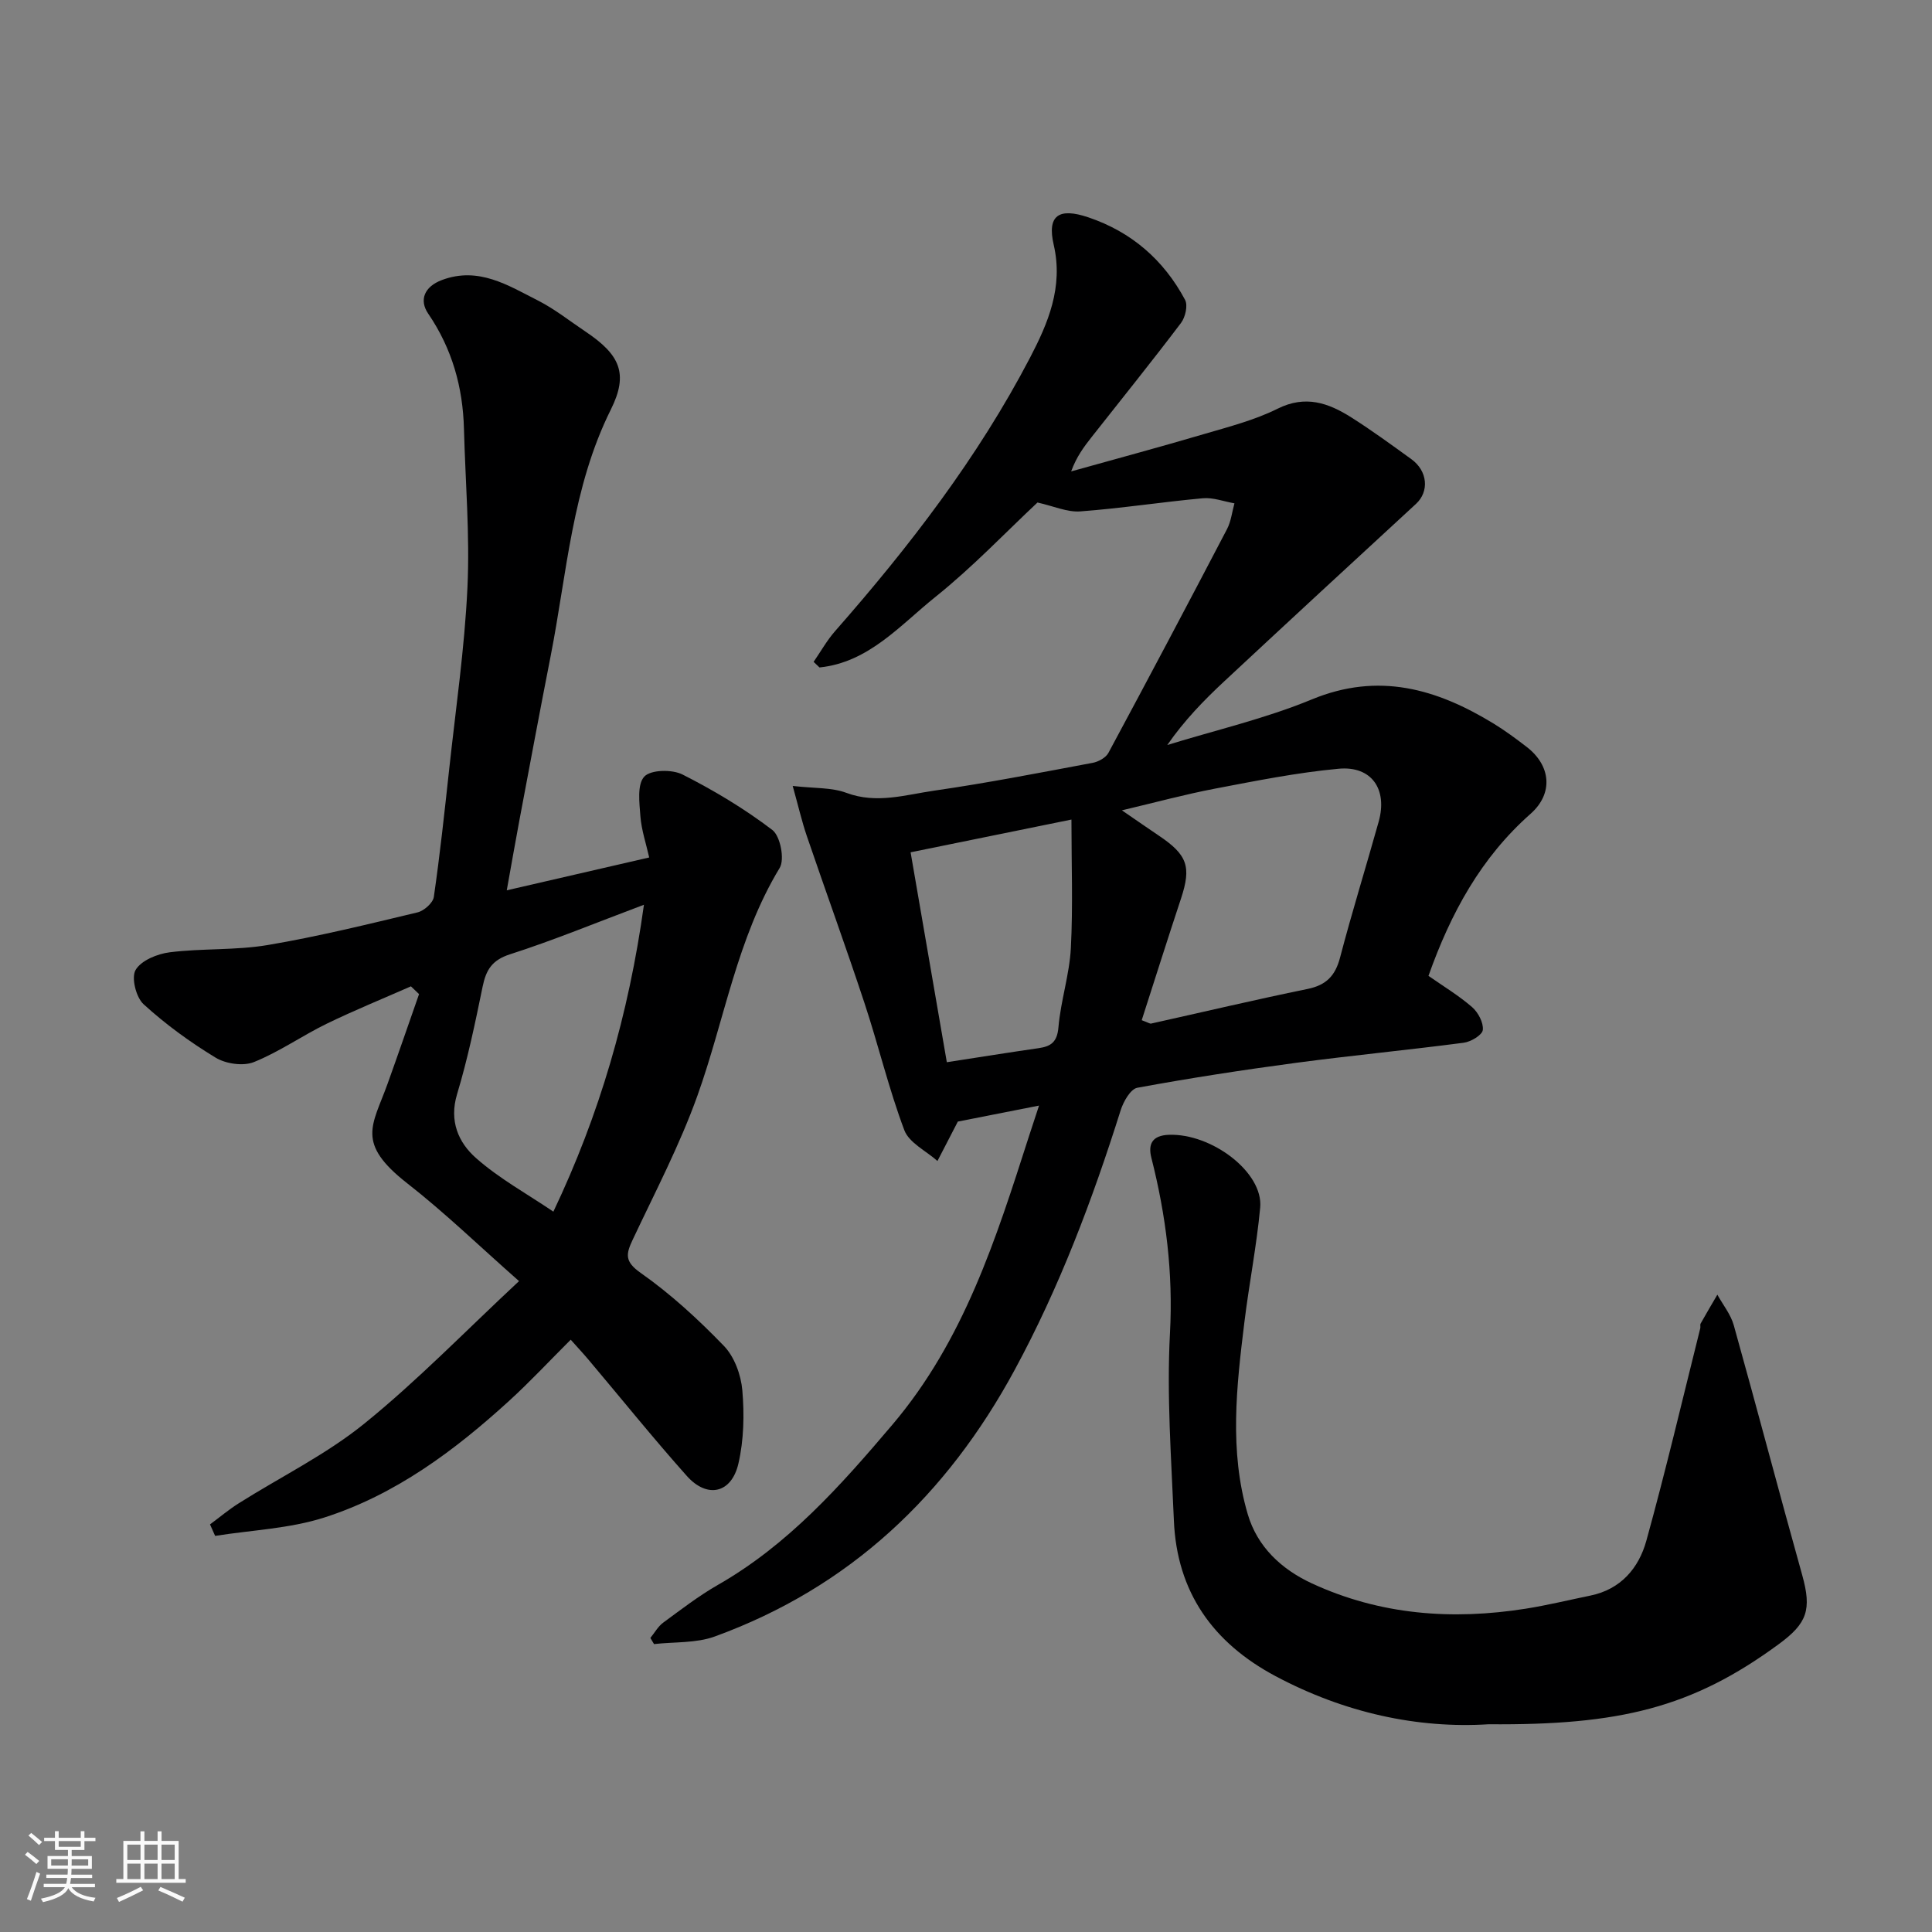 <svg enable-background="new 0 0 400 400" viewBox="0 0 400 400" xmlns="http://www.w3.org/2000/svg"><rect x="0" y="0" width="400" height="400" fill="#808080" stroke="none"/><path d="m5.17 384 .55-.58c.85.61 1.65 1.24 2.4 1.87l-.59.64c-.83-.73-1.62-1.38-2.36-1.93m1.22 9.53-.82-.34c.71-1.76 1.37-3.64 1.98-5.63.24.13.5.25.76.36-.6 1.67-1.24 3.54-1.92 5.61m-.5-13.5.57-.54c.56.44 1.31 1.06 2.26 1.87l-.64.64c-.68-.66-1.41-1.32-2.19-1.97m3.25.46h2.24v-1.36h.77v1.36h4.57v-1.36h.76v1.36h2.28v.69h-2.28v1.84h-2.64v1.26h4.18v2.64h-4.21c0 .45-.02.86-.05 1.21h4.32v.69h-4.38c-.04.34-.1.75-.19 1.22h5.15v.69h-4.82c.87 1.19 2.51 1.92 4.93 2.19-.17.31-.3.57-.37.76-2.77-.49-4.52-1.41-5.26-2.76-.56 1.26-2.3 2.23-5.24 2.9-.12-.24-.26-.48-.43-.72 2.73-.55 4.38-1.34 4.96-2.38h-4.38v-.69h4.65c.1-.38.17-.79.21-1.22h-4.32v-.69h4.4c.03-.34.05-.75.05-1.21h-4.2v-2.64h4.23v-1.26h-2.69v-1.84h-2.24zm1.46 4.46v1.29h3.45c.01-.4.02-.57.01-.53v-.32-.45h-3.46zm1.55-2.59h4.57v-1.19h-4.57zm6.11 2.59h-3.42v.77c-.01.19-.01.37-.02.53h3.44z" fill="#fafafa"/><path d="m32.63 379.16h.82v1.98h3.54v7.89h1.46v.78h-14.37v-.78h1.46v-7.89h3.54v-1.98h.82v1.98h2.73zm-3.49 11.48.5.73c-1.61.82-3.28 1.63-5 2.41-.13-.27-.28-.55-.44-.82 1.75-.72 3.4-1.49 4.94-2.32m-2.78-5.55h2.73v-3.18h-2.73zm0 3.95h2.73v-3.2h-2.73zm3.54-3.95h2.73v-3.18h-2.73zm0 3.95h2.73v-3.2h-2.73zm7.89 4.68c-1.84-.92-3.51-1.7-5.02-2.32l.45-.73c1.89.8 3.57 1.55 5.04 2.23zm-1.62-11.81h-2.73v3.18h2.73zm-2.73 7.13h2.73v-3.2h-2.73z" fill="#fafafa"/><g fill="#000001"><path d="m215.12 228.9c-6.28 1.24-11.96 2.35-16.81 3.31-1.58 3.05-2.9 5.6-4.22 8.16-2.36-2.1-5.87-3.76-6.86-6.38-3.23-8.59-5.36-17.59-8.25-26.32-3.82-11.57-8-23.03-11.93-34.56-1.03-3.02-1.75-6.15-2.93-10.39 4.5.52 8.06.29 11.11 1.43 6.26 2.34 12.24.4 18.22-.46 10.97-1.58 21.86-3.71 32.76-5.75 1.2-.22 2.74-1.06 3.28-2.07 8.28-15.39 16.46-30.84 24.55-46.32.84-1.61 1.04-3.55 1.54-5.34-2.19-.38-4.42-1.25-6.56-1.05-8.46.77-16.88 2.09-25.36 2.72-2.71.2-5.52-1.1-8.86-1.84-6.53 6.11-13.41 13.36-21.14 19.55-7.3 5.85-13.81 13.56-23.99 14.6-.41-.39-.81-.77-1.22-1.16 1.48-2.14 2.76-4.45 4.47-6.39 15.37-17.5 29.54-35.9 40.34-56.59 3.69-7.08 6.93-14.58 4.9-23.36-1.42-6.14 1.09-7.74 7.15-5.7 8.96 3.02 15.64 8.84 20.05 17.1.61 1.15.05 3.59-.85 4.78-6.02 7.96-12.29 15.73-18.47 23.58-1.6 2.03-3.16 4.1-4.27 7.15 9.19-2.57 18.41-5.05 27.57-7.75 5.14-1.51 10.43-2.87 15.19-5.24 5.76-2.87 10.51-1.18 15.21 1.79 4.27 2.7 8.36 5.7 12.46 8.66 3.42 2.47 3.72 6.72.97 9.26-13.26 12.21-26.5 24.44-39.69 36.73-4.24 3.95-8.28 8.11-11.81 13.2 10-3.09 20.29-5.46 29.92-9.44 13.85-5.72 25.88-2.19 37.68 5.02 2.36 1.45 4.6 3.11 6.8 4.8 5.04 3.87 5.58 9.64.83 13.85-10.27 9.07-16.53 20.54-21.15 33.56 3.07 2.15 6.26 4.07 9.03 6.47 1.25 1.09 2.39 3.23 2.22 4.73-.12 1.06-2.47 2.46-3.97 2.65-11.53 1.51-23.11 2.62-34.64 4.15-11.01 1.47-22 3.16-32.92 5.17-1.41.26-2.88 2.86-3.45 4.66-5.84 18.53-12.67 36.64-21.95 53.77-14.04 25.92-34.15 45.02-62.09 55.18-3.87 1.41-8.37 1.09-12.57 1.57-.25-.42-.51-.84-.76-1.27.88-1.07 1.58-2.38 2.66-3.17 3.69-2.71 7.34-5.53 11.3-7.8 14.58-8.33 25.41-20.53 36.13-33.16 14.84-17.48 21.48-38.53 28.27-59.66.65-1.94 1.28-3.89 2.11-6.43zm21.26-17.68c1.35.5 1.68.75 1.94.7 10.8-2.4 21.57-4.95 32.41-7.17 3.85-.79 5.72-2.72 6.71-6.48 2.47-9.43 5.37-18.75 8-28.15 1.88-6.71-1.46-11.59-8.29-10.96-8.59.79-17.11 2.5-25.6 4.12-6.23 1.19-12.37 2.86-19.27 4.49 3.06 2.1 5.32 3.68 7.6 5.21 5.99 4.01 6.81 6.47 4.63 13.07-2.75 8.29-5.38 16.63-8.13 25.17zm-14.55-41.54c-12.12 2.47-22.42 4.57-33.3 6.78 2.55 14.76 5.03 29.14 7.5 43.46 6.8-1.05 12.9-2.03 19.01-2.91 2.59-.37 3.84-1.29 4.1-4.33.47-5.49 2.28-10.89 2.57-16.38.45-8.65.12-17.34.12-26.62z"/><path d="m104.92 184.33c9.89-2.28 19.28-4.45 29.49-6.8-.66-2.92-1.6-5.69-1.82-8.5-.21-2.81-.71-6.61.8-8.24 1.34-1.45 5.77-1.53 7.93-.43 6.49 3.29 12.82 7.08 18.59 11.48 1.65 1.26 2.59 6.09 1.51 7.86-8.87 14.64-11.4 31.44-17.03 47.16-3.66 10.22-8.75 19.94-13.39 29.79-1.41 2.99-1.73 4.53 1.67 6.91 6.22 4.37 11.92 9.62 17.22 15.11 2.16 2.24 3.52 5.98 3.8 9.16.43 5.02.32 10.3-.81 15.19-1.43 6.18-6.46 7.29-10.68 2.56-6.99-7.84-13.58-16.04-20.36-24.07-1.06-1.26-2.19-2.47-3.68-4.14-4.44 4.43-8.43 8.72-12.74 12.65-11.32 10.33-23.57 19.46-38.29 24.17-7.2 2.3-15.04 2.6-22.59 3.8-.35-.79-.71-1.59-1.06-2.38 1.98-1.46 3.87-3.06 5.95-4.37 8.68-5.48 18.06-10.07 25.98-16.48 10.98-8.88 20.88-19.11 32.05-29.52-8.27-7.29-15.36-14.17-23.1-20.21-10.78-8.42-7.24-11.96-4.12-20.64 2.22-6.17 4.35-12.38 6.52-18.57-.56-.54-1.12-1.07-1.68-1.61-5.83 2.57-11.74 4.97-17.46 7.75-5.1 2.49-9.82 5.83-15.05 7.93-2.21.89-5.81.37-7.92-.91-5.28-3.2-10.36-6.9-14.92-11.06-1.57-1.43-2.59-5.53-1.65-7.11 1.16-1.97 4.51-3.33 7.07-3.65 6.72-.84 13.63-.38 20.28-1.5 10.42-1.76 20.72-4.3 31.01-6.76 1.35-.32 3.2-1.96 3.38-3.2 1.27-8.76 2.21-17.56 3.17-26.36 1.36-12.56 3.2-25.11 3.79-37.71.51-10.89-.43-21.85-.72-32.78-.22-8.67-2.44-16.63-7.41-23.92-1.9-2.79-.83-5.58 2.86-6.96 7.59-2.83 13.69 1.12 19.87 4.25 3.47 1.76 6.58 4.25 9.84 6.43 7.11 4.77 8.97 8.67 5.25 16.14-8.05 16.16-9.09 33.87-12.47 51.07-2.23 11.36-4.35 22.74-6.49 34.11-.84 4.46-1.61 8.93-2.59 14.36zm28.4 2.99c-10.07 3.78-18.77 7.38-27.71 10.25-3.76 1.2-4.98 3.25-5.69 6.71-1.53 7.47-3.09 14.97-5.29 22.26-1.68 5.58.3 10.03 3.93 13.23 4.81 4.25 10.58 7.41 16.01 11.09 9.52-20.02 15.59-40.76 18.75-63.54z"/><path d="m308.21 356.99c-14.71.93-29.87-2.37-44.12-9.96-12.96-6.9-20.44-17.41-21.05-32.24-.54-12.92-1.5-25.9-.81-38.78.67-12.44-.82-24.37-3.85-36.29-.71-2.8.12-4.64 3.61-4.77 8.88-.33 19.59 7.78 18.92 15.05-.74 7.97-2.31 15.86-3.28 23.81-1.63 13.25-3.15 26.59.7 39.68 1.98 6.75 6.95 11.4 13.27 14.33 14.16 6.55 29.05 7.65 44.29 5.24 4.49-.71 8.92-1.8 13.38-2.71 6.31-1.29 10.02-5.7 11.59-11.36 4.03-14.57 7.49-29.3 11.16-43.98.08-.32-.07-.73.08-.99 1.13-2.01 2.3-3.99 3.46-5.97 1.16 2.1 2.77 4.08 3.4 6.33 4.82 17.22 9.35 34.51 14.17 51.73 2 7.17 1.02 9.97-4.81 14.26-18.01 13.25-33.07 16.84-60.11 16.62z"/></g></svg>